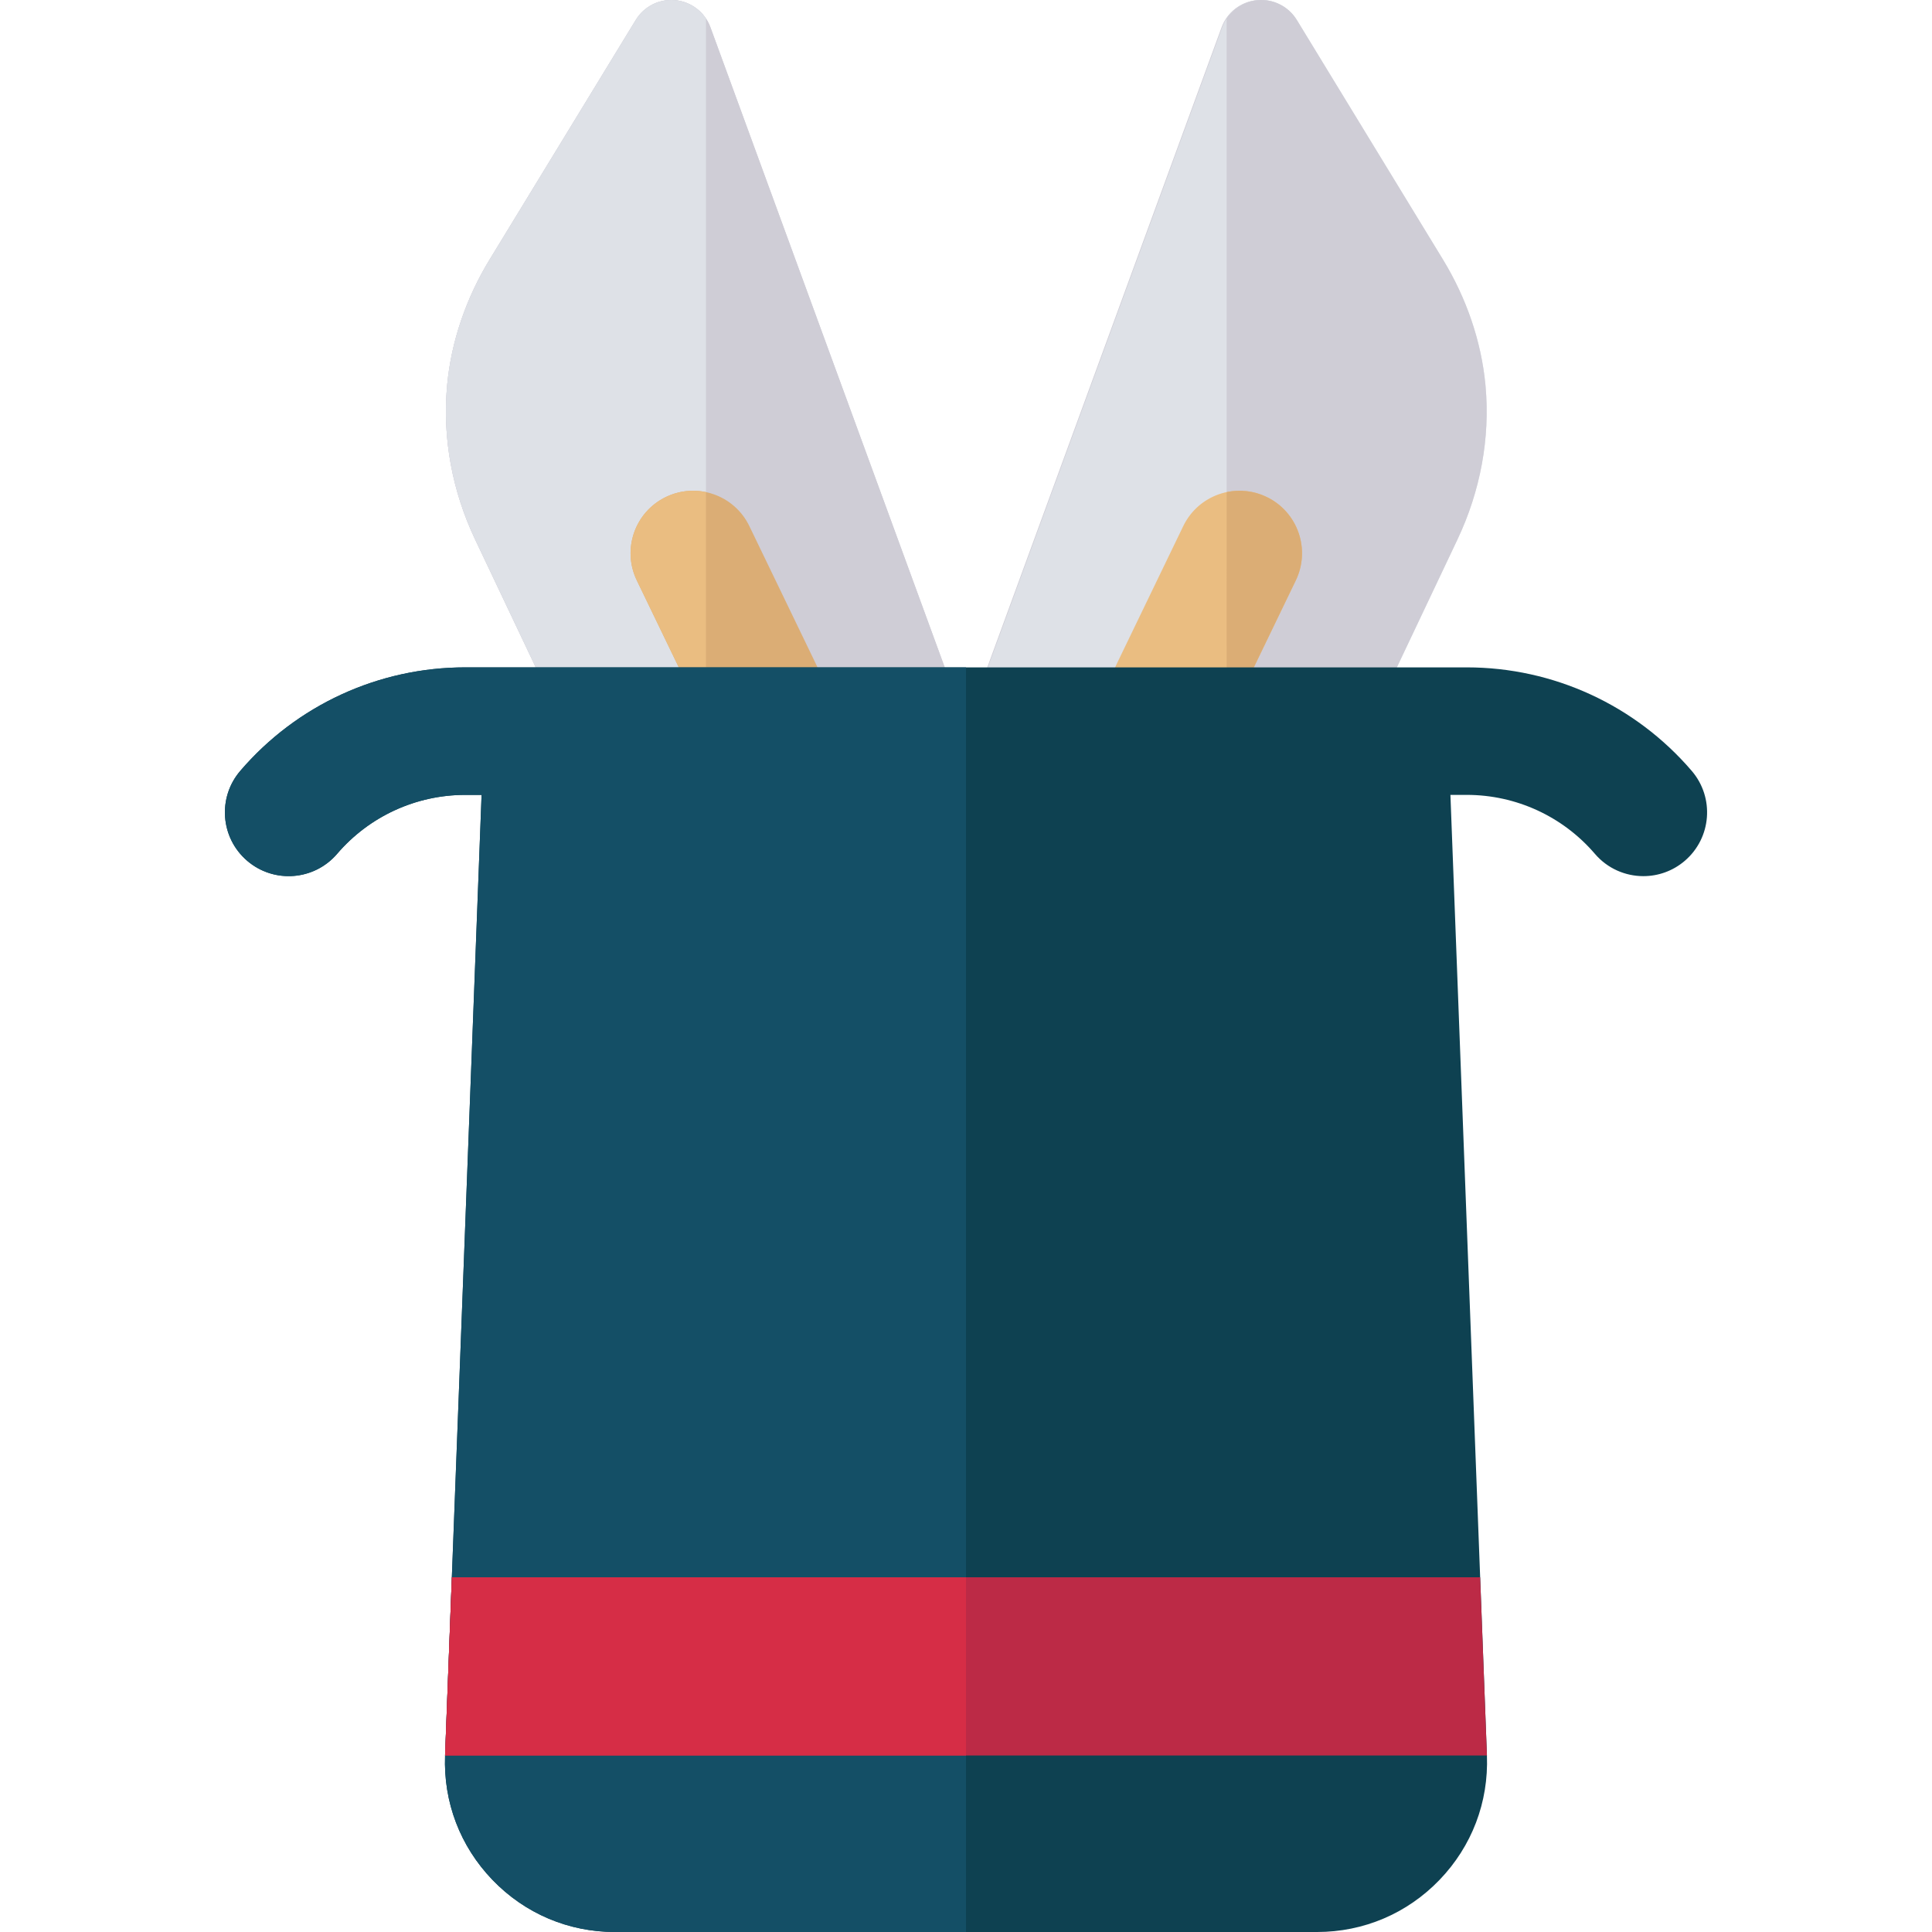 <?xml version="1.0" encoding="iso-8859-1"?>
<!-- Generator: Adobe Illustrator 19.0.0, SVG Export Plug-In . SVG Version: 6.00 Build 0)  -->
<svg version="1.1" id="Layer_1" xmlns="http://www.w3.org/2000/svg" xmlns:xlink="http://www.w3.org/1999/xlink" x="0px" y="0px"
	 viewBox="0 0 512.001 512.001" style="enable-background:new 0 0 512.001 512.001;" xml:space="preserve">
<g>
	<path style="fill:#CFCDD6;" d="M393.53,102.405l-0.052-0.55c-1.091-11.373-4.976-22.808-11.238-33.071L343.514,5.294
		c-2.207-3.618-6.283-5.658-10.509-5.237c-4.217,0.416-7.825,3.21-9.282,7.191L255.999,192.25L188.276,7.247
		c-1.457-3.98-5.064-6.775-9.282-7.191c-4.222-0.427-8.303,1.619-10.509,5.237l-38.728,63.492
		c-6.26,10.265-10.147,21.701-11.239,33.079l-0.049,0.535c-1.225,13.676,1.353,27.71,7.457,40.587l29.159,61.52
		c0.351,0.741,0.783,1.44,1.288,2.085l13.641,17.392c2.178,2.776,5.419,4.227,8.693,4.226c2.383,0,4.784-0.768,6.806-2.354
		c2.786-2.186,4.227-5.442,4.216-8.73l51.789-0.203l1.372,3.748c1.969,5.376,7.681,8.297,13.108,6.898
		c5.43,1.396,11.137-1.523,13.106-6.898l1.372-3.748l51.789,0.203c-0.011,3.286,1.43,6.544,4.216,8.73
		c2.021,1.586,4.422,2.355,6.806,2.354c3.274,0,6.515-1.449,8.693-4.226l13.641-17.392c0.506-0.645,0.939-1.345,1.289-2.085
		l29.159-61.52C392.176,130.108,394.754,116.074,393.53,102.405z"/>
	<path style="fill:#CFCDD6;" d="M256,192.249L188.276,7.247c-1.457-3.98-5.064-6.775-9.282-7.191
		c-4.222-0.427-8.303,1.619-10.509,5.237l-38.728,63.492c-6.26,10.265-10.147,21.701-11.239,33.079l-0.049,0.535
		c-1.225,13.676,1.353,27.71,7.457,40.587l29.159,61.52c0.351,0.741,0.783,1.44,1.288,2.085l13.641,17.392
		c2.178,2.776,5.419,4.227,8.693,4.226c2.383,0,4.784-0.768,6.806-2.354c2.786-2.186,4.227-5.442,4.216-8.73l51.789-0.203
		l1.372,3.748c1.969,5.376,7.681,8.297,13.108,6.898L256,192.249z"/>
</g>
<path style="fill:#DEE1E7;" d="M187.088,4.908c-1.81-2.709-4.762-4.523-8.094-4.852c-4.222-0.427-8.303,1.619-10.509,5.237
	l-38.728,63.492c-6.26,10.265-10.147,21.701-11.239,33.079l-0.049,0.535c-1.225,13.676,1.353,27.71,7.457,40.587l29.159,61.52
	c0.351,0.741,0.783,1.44,1.288,2.085l13.641,17.392c2.178,2.776,5.419,4.227,8.693,4.226c2.383,0,4.784-0.768,6.806-2.354
	c0.585-0.458,1.111-0.965,1.575-1.508L187.088,4.908z"/>
<path style="fill:#DBAD75;" d="M201.348,199.763c-6.157,0-12.068-3.448-14.924-9.363l-17.663-36.586
	c-3.976-8.235-0.523-18.135,7.713-22.11c8.237-3.976,18.135-0.524,22.111,7.712l17.663,36.586c3.976,8.235,0.523,18.135-7.713,22.11
	C206.216,199.231,203.762,199.763,201.348,199.763z"/>
<path style="fill:#EABD81;" d="M187.085,191.635c-0.235-0.399-0.456-0.81-0.661-1.235l-17.663-36.586
	c-3.976-8.235-0.523-18.135,7.713-22.11c3.431-1.656,7.15-2.023,10.609-1.294L187.085,191.635z"/>
<path style="fill:#DEE1E7;" d="M256.163,192.249L323.887,7.247c1.457-3.98,5.064-6.775,9.282-7.191
	c4.222-0.427,8.303,1.619,10.509,5.237l38.728,63.492c6.26,10.265,10.147,21.701,11.239,33.079l0.049,0.535
	c1.225,13.676-1.353,27.71-7.457,40.587l-29.159,61.52c-0.351,0.741-0.783,1.44-1.288,2.085l-13.641,17.392
	c-2.178,2.776-5.419,4.227-8.693,4.226c-2.383,0-4.784-0.768-6.806-2.354c-2.786-2.186-4.227-5.442-4.216-8.73l-51.789-0.203
	l-1.372,3.748c-1.969,5.376-7.681,8.297-13.108,6.898L256.163,192.249z"/>
<path style="fill:#CFCDD6;" d="M325.074,4.908c1.81-2.709,4.762-4.523,8.094-4.852c4.222-0.427,8.303,1.619,10.509,5.237
	l38.728,63.492c6.26,10.265,10.147,21.701,11.239,33.079l0.049,0.535c1.225,13.676-1.353,27.71-7.457,40.587l-29.159,61.52
	c-0.351,0.741-0.783,1.44-1.288,2.085l-13.641,17.392c-2.178,2.776-5.419,4.227-8.693,4.226c-2.383,0-4.784-0.768-6.806-2.354
	c-0.585-0.458-1.111-0.965-1.575-1.508L325.074,4.908z"/>
<path style="fill:#EABD81;" d="M310.815,199.763c6.157,0,12.068-3.448,14.924-9.363l17.663-36.586
	c3.976-8.235,0.523-18.135-7.713-22.11c-8.237-3.976-18.135-0.524-22.111,7.712l-17.663,36.586
	c-3.976,8.235-0.523,18.135,7.713,22.11C305.947,199.231,308.401,199.763,310.815,199.763z"/>
<path style="fill:#DBAD75;" d="M325.078,191.635c0.235-0.399,0.456-0.81,0.661-1.235l17.663-36.586
	c3.976-8.235,0.523-18.135-7.713-22.11c-3.431-1.656-7.15-2.023-10.609-1.294L325.078,191.635z"/>
<path style="fill:#0E4151;" d="M448.333,204.298c-14.936-17.436-36.671-27.438-59.63-27.438H123.298
	c-22.959,0-44.694,10.001-59.63,27.438c-6.07,7.087-5.247,17.754,1.84,23.825c7.087,6.069,17.753,5.246,23.825-1.84
	c8.508-9.932,20.887-15.629,33.965-15.629h4.327l-9.676,254.578c-0.469,12.352,3.993,24.058,12.565,32.962
	c8.572,8.904,20.1,13.808,32.461,13.808h186.053c12.361,0,23.888-4.904,32.461-13.808c8.572-8.904,13.034-20.61,12.565-32.962
	l-9.676-254.578h4.327c13.077,0,25.457,5.696,33.965,15.629c3.342,3.901,8.076,5.905,12.841,5.905c3.889,0,7.799-1.336,10.984-4.065
	C453.58,222.052,454.404,211.385,448.333,204.298z"/>
<path style="fill:#144F66;" d="M256,176.86H123.298c-22.959,0-44.694,10.001-59.63,27.438c-6.07,7.087-5.247,17.754,1.84,23.825
	c7.087,6.069,17.753,5.246,23.825-1.84c8.508-9.932,20.887-15.629,33.965-15.629h4.327l-9.676,254.578
	c-0.469,12.352,3.993,24.058,12.565,32.962c8.572,8.904,20.1,13.808,32.461,13.808h93.027V176.86H256z"/>
<polygon style="fill:#BC2A46;" points="392.257,417.997 119.744,417.997 117.948,465.231 394.051,465.231 "/>
<polygon style="fill:#D62D46;" points="256,417.997 119.744,417.997 117.948,465.231 256,465.231 "/>
<g>
</g>
<g>
</g>
<g>
</g>
<g>
</g>
<g>
</g>
<g>
</g>
<g>
</g>
<g>
</g>
<g>
</g>
<g>
</g>
<g>
</g>
<g>
</g>
<g>
</g>
<g>
</g>
<g>
</g>
</svg>
